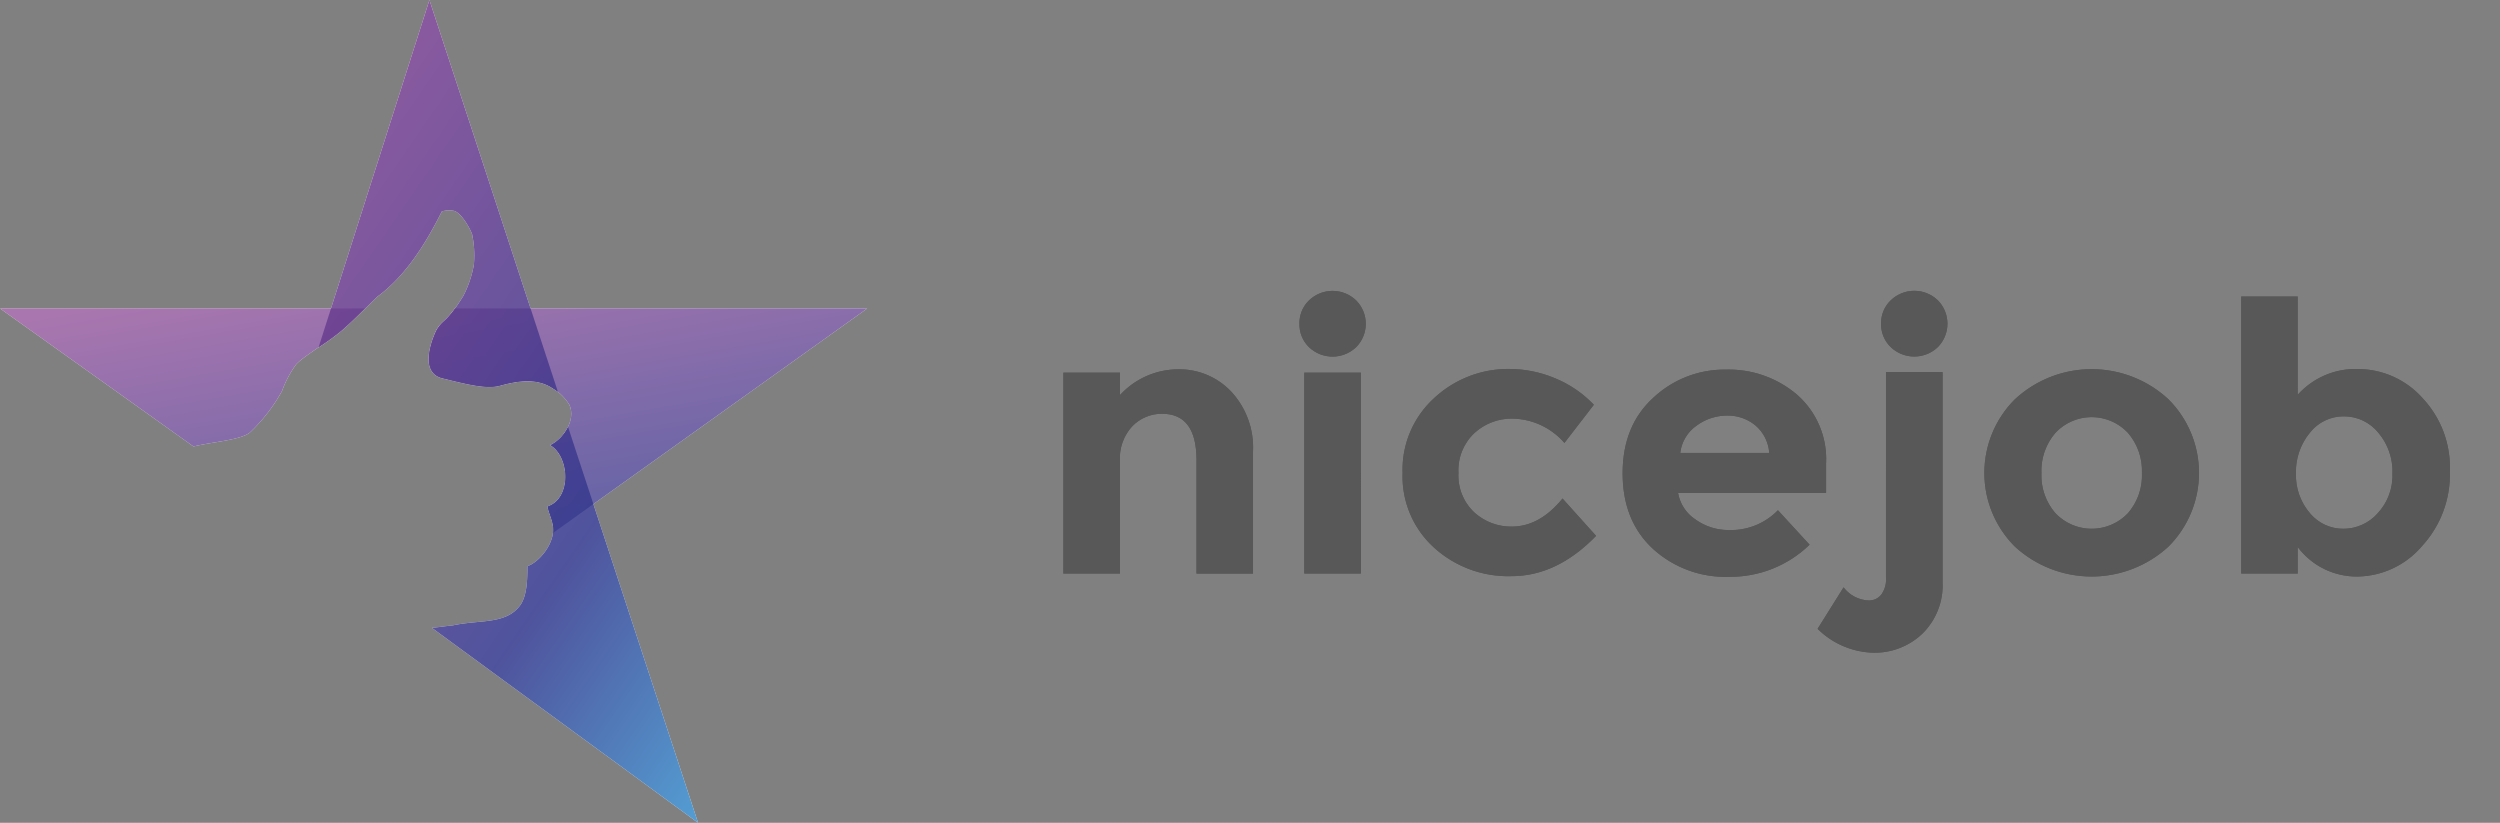 <svg xmlns="http://www.w3.org/2000/svg" xmlns:xlink="http://www.w3.org/1999/xlink" viewBox="0 0 356.06 117.19"><rect x="0" y="0" width="356.06" height="117.19" fill="#808080" stroke="none"/><defs><style>.cls-1,.cls-2,.cls-4{fill:#585858;}.cls-1{clip-rule:evenodd;}.cls-2{fill-rule:evenodd;}.cls-3{clip-path:url(#clip-path);}.cls-5{fill:#fff;}.cls-5,.cls-6,.cls-7{isolation:isolate;}.cls-6{opacity:0.8;fill:url(#linear-gradient);}.cls-7{opacity:0.87;fill:url(#linear-gradient-2);}</style><clipPath id="clip-path"><path class="cls-1" d="M329,73.1a6.14,6.14,0,0,0,4.76,2.21,6.52,6.52,0,0,0,4.88-2.21,7.88,7.88,0,0,0,2.1-5.66,8.51,8.51,0,0,0-2-5.8,6.28,6.28,0,0,0-4.89-2.34A6.08,6.08,0,0,0,329,61.61a8.72,8.72,0,0,0-2,5.8A8.28,8.28,0,0,0,329,73.1ZM345,56.67a14.4,14.4,0,0,1,3.92,10.45,15.09,15.09,0,0,1-4,10.69,12.26,12.26,0,0,1-9.16,4.3,10.49,10.49,0,0,1-8.51-4.2v3.78h-8.05V42.23h8.05v14a11.05,11.05,0,0,1,8.59-3.67A12.35,12.35,0,0,1,345,56.67ZM308.83,77.86a16.17,16.17,0,0,1-21.85,0,14.82,14.82,0,0,1,0-21,16.08,16.08,0,0,1,21.85,0,14.82,14.82,0,0,1,0,21ZM292.75,73.1a7.12,7.12,0,0,0,10.31,0,8.17,8.17,0,0,0,2-5.72,8.25,8.25,0,0,0-2-5.74,7.07,7.07,0,0,0-10.31,0,8.26,8.26,0,0,0-2,5.74A8.17,8.17,0,0,0,292.75,73.1Zm-24.84-27a4.5,4.5,0,0,1,1.37-3.32,4.83,4.83,0,0,1,6.72,0,4.74,4.74,0,0,1,0,6.65,4.86,4.86,0,0,1-6.72,0A4.52,4.52,0,0,1,267.91,46.11Zm.7,36.11V53h8.06V82.86a9.66,9.66,0,0,1-2.88,7.39,9.84,9.84,0,0,1-7,2.71,11.69,11.69,0,0,1-7.92-3.4l3.7-5.91a4.71,4.71,0,0,0,3.6,1.87,2.21,2.21,0,0,0,1.77-.83A3.71,3.71,0,0,0,268.61,82.22ZM250,60.58a6.14,6.14,0,0,0-4-1.39,7.3,7.3,0,0,0-4.38,1.44,5.52,5.52,0,0,0-2.31,3.88h12.67A5.63,5.63,0,0,0,250,60.58Zm7.73,17a16.21,16.21,0,0,1-11.46,4.57,15.3,15.3,0,0,1-10.87-4q-4.31-4-4.3-10.77t4.38-10.74a14.81,14.81,0,0,1,10.33-4,15,15,0,0,1,10.12,3.56A12.2,12.2,0,0,1,260.08,66V70.2H239A5.66,5.66,0,0,0,241.5,74a8,8,0,0,0,4.72,1.49,9.3,9.3,0,0,0,7-2.82ZM215.29,75q4,0,7.25-4l4.78,5.32q-5.58,5.75-12.08,5.74a15.71,15.71,0,0,1-11-4.07,13.66,13.66,0,0,1-4.48-10.63,13.79,13.79,0,0,1,4.53-10.69,15.49,15.49,0,0,1,10.77-4.12,16.93,16.93,0,0,1,6.31,1.28A16,16,0,0,1,227,57.65l-4.19,5.43a10,10,0,0,0-7.41-3.46A7.86,7.86,0,0,0,210,61.67a7.25,7.25,0,0,0-2.28,5.69A7.18,7.18,0,0,0,210,73,7.78,7.78,0,0,0,215.29,75ZM185.07,46.11a4.49,4.49,0,0,1,1.36-3.32,4.83,4.83,0,0,1,6.72,0,4.72,4.72,0,0,1,0,6.65,4.86,4.86,0,0,1-6.72,0A4.51,4.51,0,0,1,185.07,46.11Zm8.75,35.58h-8.06V53.08h8.06Zm-34.31-16v16h-8.06V53.08h8.06v3.19a11.3,11.3,0,0,1,8.21-3.67,10.18,10.18,0,0,1,7.65,3.19,11.71,11.71,0,0,1,3.09,8.51V81.69h-8.05V65.52q0-6.58-4.89-6.59a5.85,5.85,0,0,0-4.21,1.73A6.7,6.7,0,0,0,159.51,65.73Z"/></clipPath><linearGradient id="linear-gradient" x1="-223.43" y1="52.78" x2="-224.42" y2="51.32" gradientTransform="translate(32992.75 -1923.96) scale(147 38)" gradientUnits="userSpaceOnUse"><stop offset="0" stop-color="#3dbfef"/><stop offset="0.18" stop-color="#353a8e"/><stop offset="0.76" stop-color="#94549b"/><stop offset="1" stop-color="#94549b"/></linearGradient><linearGradient id="linear-gradient-2" x1="-221.81" y1="41.65" x2="-222.54" y2="40.57" gradientTransform="translate(14291.74 -5589.37) scale(64 138)" gradientUnits="userSpaceOnUse"><stop offset="0" stop-color="#3dbfef"/><stop offset="0.46" stop-color="#353a8e"/><stop offset="0.75" stop-color="#5c3c8f"/><stop offset="0.76" stop-color="#5e3c8f"/><stop offset="1" stop-color="#7e4291"/><stop offset="1" stop-color="#864392"/></linearGradient></defs><g id="Calque_2" data-name="Calque 2"><g id="Calque_1-2" data-name="Calque 1"><path class="cls-2" d="M329,73.1a6.14,6.14,0,0,0,4.76,2.21,6.52,6.52,0,0,0,4.88-2.21,7.88,7.88,0,0,0,2.1-5.66,8.51,8.51,0,0,0-2-5.8,6.28,6.28,0,0,0-4.89-2.34A6.08,6.08,0,0,0,329,61.61a8.72,8.72,0,0,0-2,5.8A8.28,8.28,0,0,0,329,73.1ZM345,56.67a14.4,14.4,0,0,1,3.92,10.45,15.09,15.09,0,0,1-4,10.69,12.26,12.26,0,0,1-9.16,4.3,10.49,10.49,0,0,1-8.51-4.2v3.78h-8.05V42.23h8.05v14a11.05,11.05,0,0,1,8.59-3.67A12.35,12.35,0,0,1,345,56.67ZM308.83,77.86a16.17,16.17,0,0,1-21.85,0,14.82,14.82,0,0,1,0-21,16.08,16.08,0,0,1,21.85,0,14.82,14.82,0,0,1,0,21ZM292.75,73.1a7.12,7.12,0,0,0,10.31,0,8.17,8.17,0,0,0,2-5.72,8.25,8.25,0,0,0-2-5.74,7.07,7.07,0,0,0-10.31,0,8.26,8.26,0,0,0-2,5.74A8.17,8.17,0,0,0,292.75,73.1Zm-24.84-27a4.5,4.5,0,0,1,1.37-3.32,4.83,4.83,0,0,1,6.72,0,4.74,4.74,0,0,1,0,6.65,4.86,4.86,0,0,1-6.72,0A4.52,4.52,0,0,1,267.91,46.11Zm.7,36.11V53h8.06V82.86a9.66,9.66,0,0,1-2.88,7.39,9.84,9.84,0,0,1-7,2.71,11.69,11.69,0,0,1-7.92-3.4l3.7-5.91a4.71,4.71,0,0,0,3.6,1.87,2.21,2.21,0,0,0,1.77-.83A3.71,3.71,0,0,0,268.61,82.22ZM250,60.58a6.14,6.14,0,0,0-4-1.39,7.3,7.3,0,0,0-4.38,1.44,5.52,5.52,0,0,0-2.31,3.88h12.67A5.63,5.63,0,0,0,250,60.58Zm7.73,17a16.21,16.21,0,0,1-11.46,4.57,15.3,15.3,0,0,1-10.87-4q-4.31-4-4.3-10.77t4.38-10.74a14.81,14.81,0,0,1,10.33-4,15,15,0,0,1,10.12,3.56A12.2,12.2,0,0,1,260.08,66V70.2H239A5.66,5.66,0,0,0,241.5,74a8,8,0,0,0,4.72,1.49,9.3,9.3,0,0,0,7-2.82ZM215.29,75q4,0,7.25-4l4.78,5.32q-5.58,5.75-12.08,5.74a15.71,15.71,0,0,1-11-4.07,13.66,13.66,0,0,1-4.48-10.63,13.79,13.79,0,0,1,4.53-10.69,15.49,15.49,0,0,1,10.77-4.12,16.93,16.93,0,0,1,6.31,1.28A16,16,0,0,1,227,57.65l-4.19,5.43a10,10,0,0,0-7.41-3.46A7.86,7.86,0,0,0,210,61.67a7.25,7.25,0,0,0-2.28,5.69A7.18,7.18,0,0,0,210,73,7.78,7.78,0,0,0,215.29,75ZM185.07,46.11a4.49,4.49,0,0,1,1.36-3.32,4.83,4.83,0,0,1,6.72,0,4.72,4.72,0,0,1,0,6.65,4.86,4.86,0,0,1-6.72,0A4.51,4.51,0,0,1,185.07,46.11Zm8.75,35.58h-8.06V53.08h8.06Zm-34.31-16v16h-8.06V53.08h8.06v3.19a11.3,11.3,0,0,1,8.21-3.67,10.18,10.18,0,0,1,7.65,3.19,11.71,11.71,0,0,1,3.09,8.51V81.69h-8.05V65.52q0-6.58-4.89-6.59a5.85,5.85,0,0,0-4.21,1.73A6.7,6.7,0,0,0,159.51,65.73Z"/><g class="cls-3"><rect class="cls-4" x="144.27" y="34.26" width="211.79" height="65.88"/></g><path id="Combined-Shape" class="cls-5" d="M27.56,63.59,0,43.93H51.93c-1,1-2.27,2.27-3.11,2.94-1.93,1.77-6,4.12-6.72,5.13a15.39,15.39,0,0,0-1.94,3.7,24.7,24.7,0,0,1-4.45,5.79C34.53,62.67,30.25,62.92,27.56,63.59ZM64.78,43.93h58.74L78.82,75.86a5.13,5.13,0,0,0-.09-1.17c-.17-.84-.59-1.68-.75-2.52,3.44-1.1,3.19-7.06.42-8.74,1.42-.59,3.78-3.45,2.68-5.8a7.26,7.26,0,0,0-3-2.69c-2.1-1.09-4.71-.59-7,0-1.94.5-5-.34-8.07-1.09s-1.77-5-.84-6.89C63,45.61,63.36,45.87,64.78,43.93Z"/><path id="Combined-Shape-Copy-2" class="cls-5" d="M45.37,49.48,61.16,0,79.47,55.83c-.43-.31-.93-.63-1.33-.86-2.23-1.11-4.72-.65-7,0-1.94.51-4.92-.29-8.12-1.07s-1.78-4.93-.89-6.81c1-1.73,1.3-.85,3.84-4.91a15.52,15.52,0,0,0,1.52-4.47,14.34,14.34,0,0,0-.26-4.39c-.59-1.44-1.77-3.13-2.61-3.3a3.63,3.63,0,0,0-1.69.09c-2.28,4.56-5.15,9.2-9.21,12.16,0,0-3.21,3.21-4.81,4.64A30.88,30.88,0,0,1,45.37,49.48ZM80.9,60.79l18.52,56.4L61.49,89.41c1.11-.08,2-.25,3-.34,3.92-.85,7.58-.09,9.63-2.9.93-1.36,1-3.58,1-5.54,1.62-.51,4.17-3.41,3.58-6-.17-.85-.56-1.66-.73-2.51,3.46-1.16,3.2-7.08.39-8.74A5.66,5.66,0,0,0,80.9,60.79Z"/><path id="Combined-Shape-2" data-name="Combined-Shape" class="cls-6" d="M27.56,63.59,0,43.93H51.93c-1,1-2.27,2.27-3.11,2.94-1.93,1.77-6,4.12-6.72,5.13a15.39,15.39,0,0,0-1.94,3.7,24.7,24.7,0,0,1-4.45,5.79C34.53,62.67,30.25,62.92,27.56,63.59ZM64.78,43.93h58.74L78.82,75.86a5.13,5.13,0,0,0-.09-1.17c-.17-.84-.59-1.68-.75-2.52,3.44-1.1,3.19-7.06.42-8.74,1.42-.59,3.78-3.45,2.68-5.8a7.26,7.26,0,0,0-3-2.69c-2.1-1.09-4.71-.59-7,0-1.94.5-5-.34-8.07-1.09s-1.77-5-.84-6.89C63,45.61,63.36,45.87,64.78,43.93Z"/><path id="Combined-Shape-Copy-2-2" data-name="Combined-Shape-Copy-2" class="cls-7" d="M45.37,49.48,61.16,0,79.47,55.83c-.43-.31-.93-.63-1.33-.86-2.23-1.11-4.72-.65-7,0-1.94.51-4.92-.29-8.12-1.07s-1.78-4.93-.89-6.81c1-1.73,1.3-.85,3.84-4.91a15.52,15.52,0,0,0,1.52-4.47,14.34,14.34,0,0,0-.26-4.39c-.59-1.44-1.77-3.13-2.61-3.3a3.63,3.63,0,0,0-1.69.09c-2.28,4.56-5.15,9.2-9.21,12.16,0,0-3.21,3.21-4.81,4.64A30.88,30.88,0,0,1,45.37,49.48ZM80.9,60.79l18.52,56.4L61.49,89.41c1.11-.08,2-.25,3-.34,3.92-.85,7.58-.09,9.63-2.9.93-1.36,1-3.58,1-5.54,1.62-.51,4.17-3.41,3.58-6-.17-.85-.56-1.66-.73-2.51,3.46-1.16,3.2-7.08.39-8.74A5.66,5.66,0,0,0,80.9,60.79Z"/></g></g></svg>